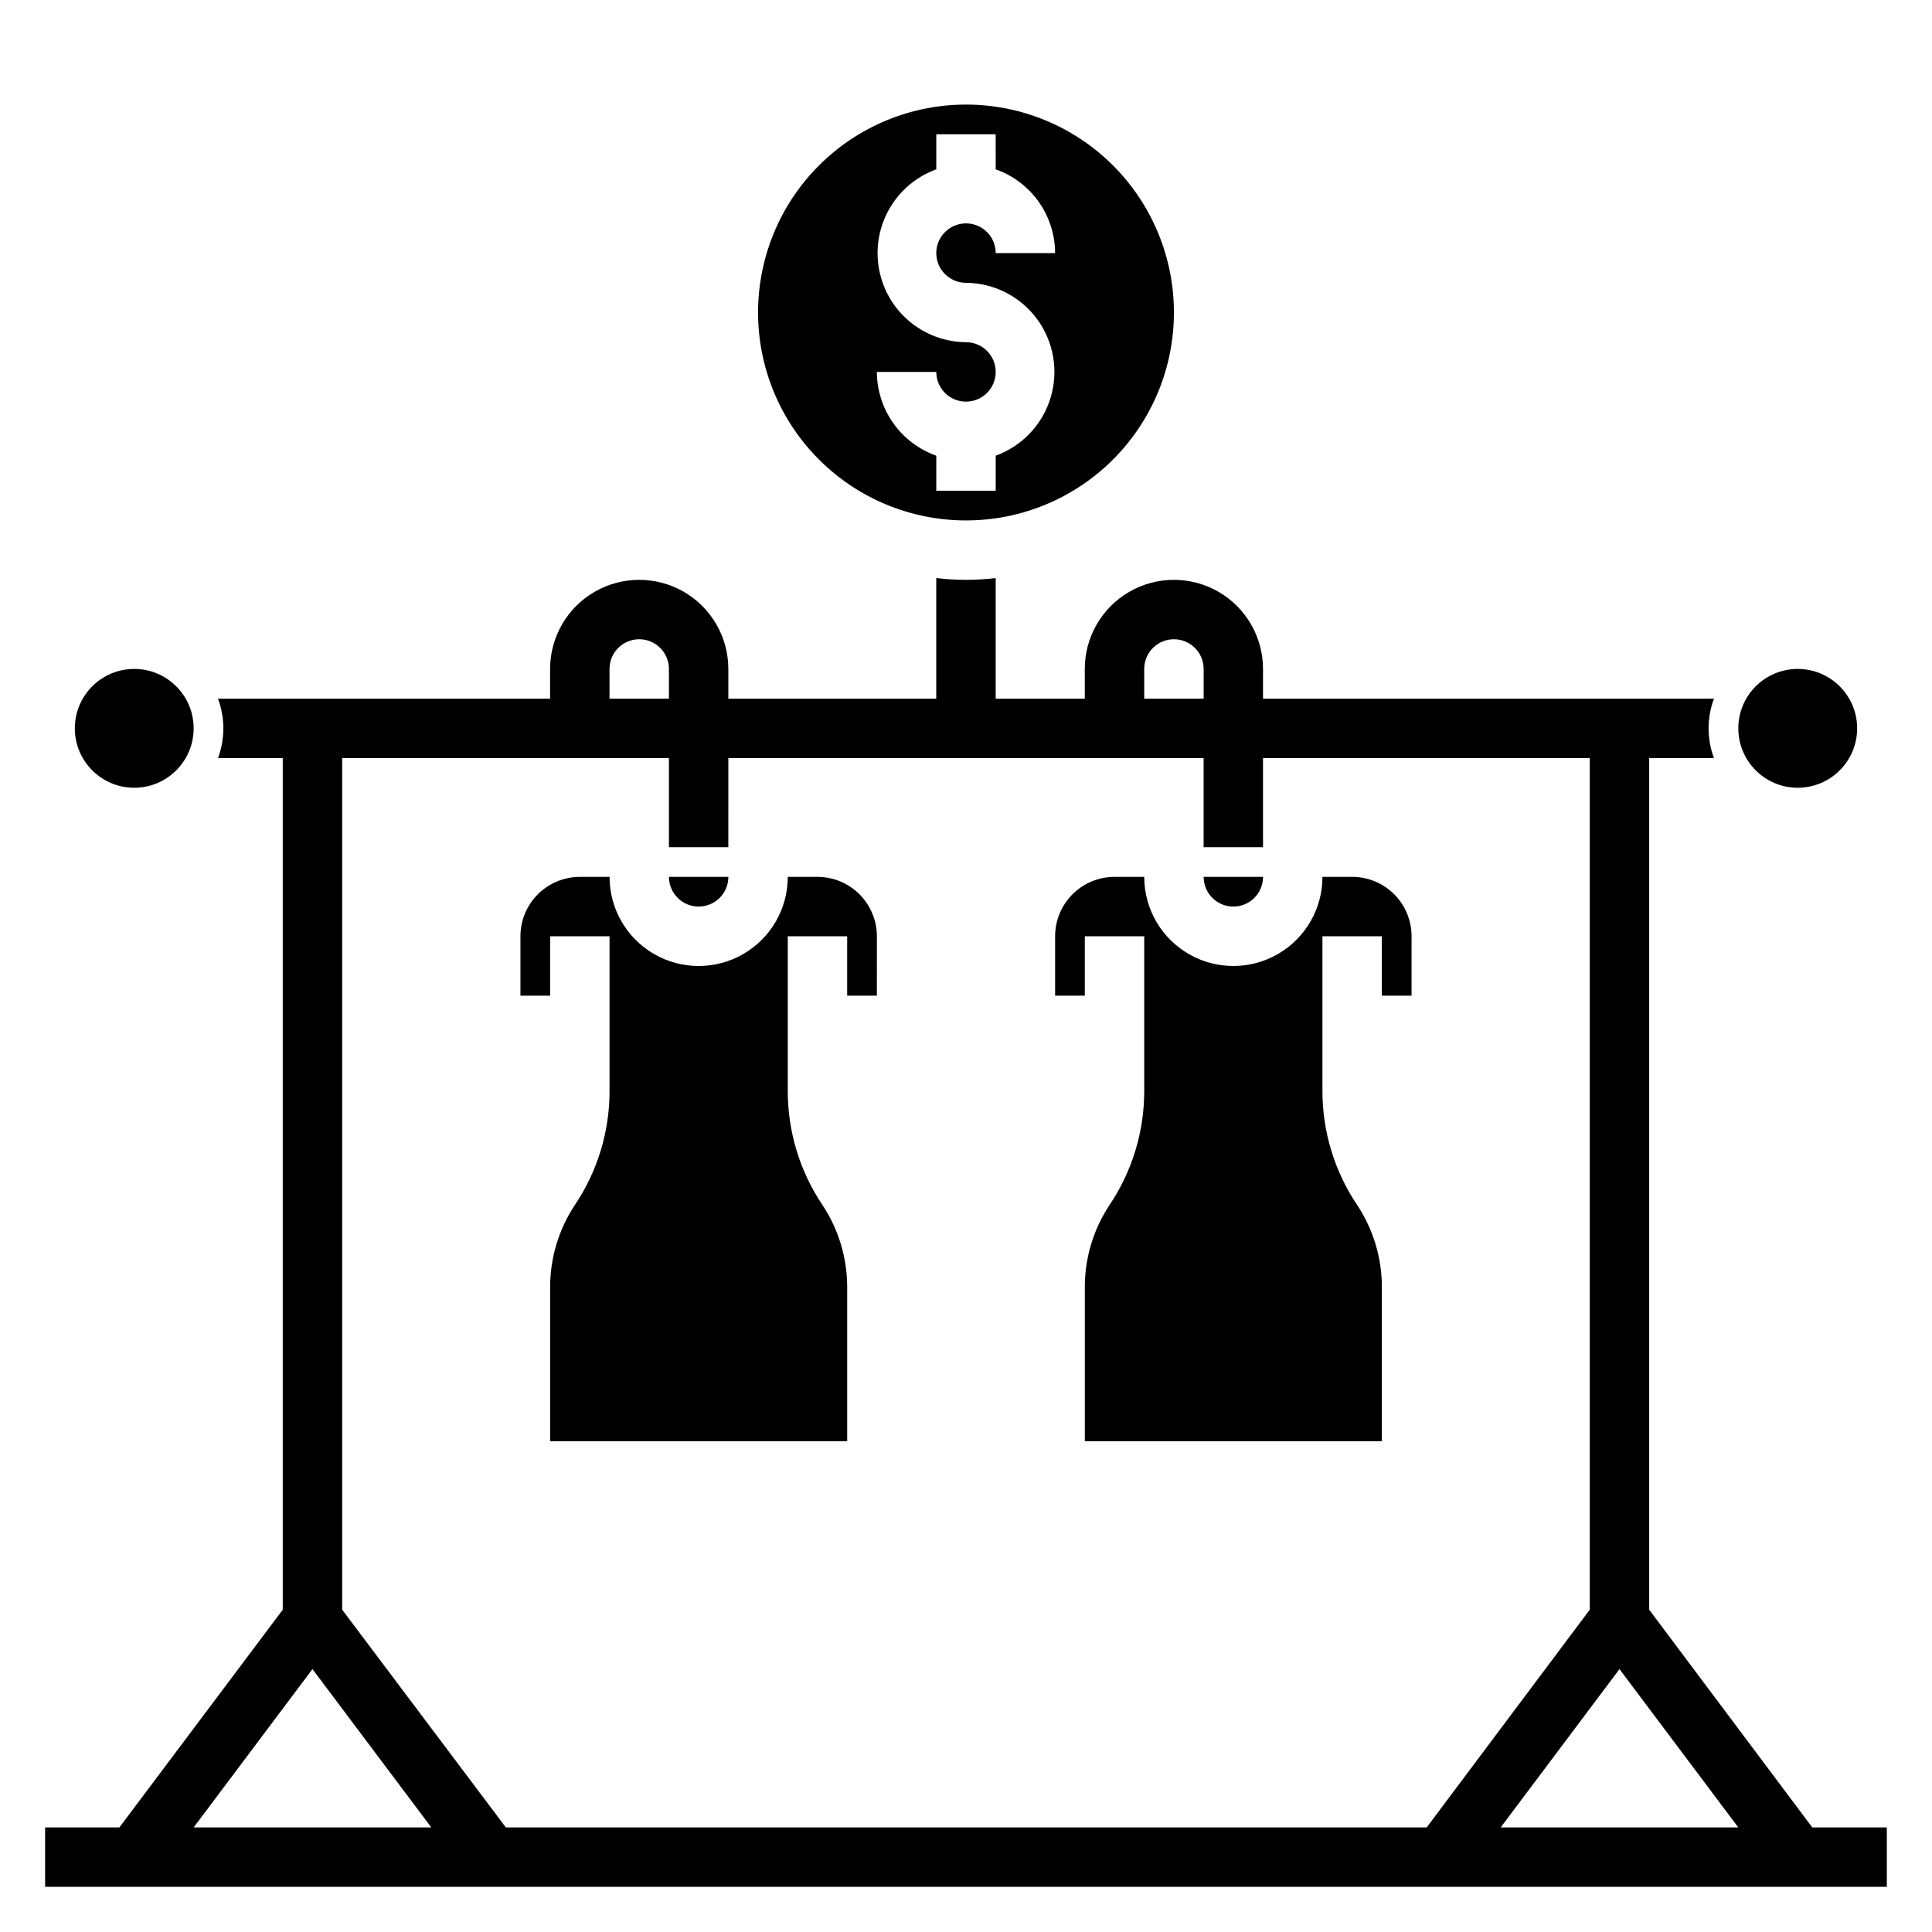 <?xml version="1.0" encoding="UTF-8"?>
<!-- Uploaded to: ICON Repo, www.iconrepo.com, Generator: ICON Repo Mixer Tools -->
<svg fill="#000000" width="800px" height="800px" version="1.1" viewBox="144 144 512 512" xmlns="http://www.w3.org/2000/svg">
 <g>
  <path d="m636.16 337.02c0 8.695-7.051 15.742-15.746 15.742-8.695 0-15.742-7.047-15.742-15.742 0-8.695 7.047-15.746 15.742-15.746 8.695 0 15.746 7.051 15.746 15.746"/>
  <path d="m195.32 337.02c0 8.695-7.047 15.742-15.742 15.742-8.695 0-15.746-7.047-15.746-15.742 0-8.695 7.051-15.746 15.746-15.746 8.695 0 15.742 7.051 15.742 15.746"/>
  <path d="m329.15 384.25c2.09 0 4.094-0.828 5.566-2.305 1.477-1.477 2.309-3.481 2.309-5.566h-15.746c0 2.086 0.832 4.09 2.305 5.566 1.477 1.477 3.481 2.305 5.566 2.305z"/>
  <path d="m289.79 407.87v-15.746h15.742v40.934l0.004 0.004c0.023 10.793-3.184 21.348-9.211 30.305-4.25 6.422-6.519 13.949-6.535 21.648v40.934h78.723v-40.934c-0.016-7.699-2.285-15.227-6.535-21.648-6.027-8.957-9.234-19.512-9.211-30.305v-40.938h15.742v15.742h7.871l0.004-15.742c0-4.176-1.66-8.18-4.613-11.133-2.949-2.949-6.957-4.609-11.133-4.609h-7.871c0 8.438-4.5 16.234-11.809 20.453-7.305 4.219-16.309 4.219-23.613 0-7.309-4.219-11.809-12.016-11.809-20.453h-7.871c-4.176 0-8.184 1.66-11.133 4.609-2.953 2.953-4.613 6.957-4.613 11.133v15.742z"/>
  <path d="m470.85 384.25c2.086 0 4.09-0.828 5.566-2.305 1.477-1.477 2.305-3.481 2.305-5.566h-15.742c0 2.086 0.828 4.09 2.305 5.566 1.477 1.477 3.477 2.305 5.566 2.305z"/>
  <path d="m431.49 392.12h15.742v40.938c0.023 10.793-3.184 21.348-9.211 30.305-4.246 6.422-6.519 13.949-6.531 21.648v40.934h78.719v-40.934c-0.016-7.699-2.285-15.227-6.535-21.648-6.023-8.957-9.234-19.512-9.211-30.305v-40.938h15.742v15.742h7.871l0.004-15.742c0-4.176-1.656-8.18-4.609-11.133-2.953-2.949-6.957-4.609-11.133-4.609h-7.875c0 8.438-4.5 16.234-11.805 20.453-7.309 4.219-16.312 4.219-23.617 0-7.309-4.219-11.809-12.016-11.809-20.453h-7.871c-4.176 0-8.18 1.66-11.133 4.609-2.953 2.953-4.613 6.957-4.613 11.133v15.742h7.871z"/>
  <path d="m624.27 628.29-43.219-57.703v-225.69h17.16c-1.887-5.078-1.887-10.664 0-15.746h-119.5v-7.871c0-8.438-4.5-16.234-11.809-20.453-7.305-4.215-16.309-4.215-23.617 0-7.305 4.219-11.805 12.016-11.805 20.453v7.871h-23.617v-31.957c-5.231 0.629-10.516 0.629-15.746 0v31.957h-55.102v-7.871c0-8.438-4.504-16.234-11.809-20.453-7.309-4.215-16.309-4.215-23.617 0-7.305 4.219-11.809 12.016-11.809 20.453v7.871h-88.008c1.887 5.082 1.887 10.668 0 15.746h17.16v225.69l-43.297 57.703h-19.68v15.742h488.07v-15.742zm-51.09-41.961 31.488 41.961h-62.977zm-125.95-265.05c0-4.348 3.523-7.871 7.871-7.871 4.348 0 7.875 3.523 7.875 7.871v7.871h-15.746zm-141.7 0c0-4.348 3.523-7.871 7.871-7.871s7.871 3.523 7.871 7.871v7.871h-15.742zm15.742 23.617v23.617h15.742l0.004-23.617h125.95v23.617h15.742v-23.617h86.594v225.69l-43.219 57.703h-244.03l-43.375-57.703v-225.69zm-94.465 241.43 31.488 41.961h-62.977z"/>
  <path d="m400 281.92c14.613 0 28.629-5.805 38.965-16.141 10.332-10.332 16.137-24.348 16.137-38.965 0-14.613-5.805-28.629-16.137-38.965-10.336-10.332-24.352-16.137-38.965-16.137-14.617 0-28.633 5.805-38.965 16.137-10.336 10.336-16.141 24.352-16.141 38.965 0 14.617 5.805 28.633 16.141 38.965 10.332 10.336 24.348 16.141 38.965 16.141zm0-47.23c-7.445-0.059-14.426-3.625-18.84-9.617-4.41-5.996-5.738-13.723-3.582-20.848 2.16-7.121 7.551-12.812 14.547-15.352v-9.289h15.742l0.004 9.289c4.594 1.625 8.57 4.629 11.391 8.602 2.82 3.977 4.34 8.727 4.352 13.598h-15.742c0-3.184-1.918-6.055-4.859-7.273-2.941-1.219-6.328-0.543-8.578 1.707-2.254 2.25-2.926 5.637-1.707 8.578 1.219 2.941 4.09 4.859 7.273 4.859 7.441 0.059 14.422 3.621 18.836 9.617 4.41 5.996 5.738 13.723 3.582 20.844-2.16 7.125-7.551 12.816-14.547 15.355v9.289h-15.746v-9.289c-4.594-1.625-8.57-4.629-11.391-8.605-2.816-3.973-4.34-8.723-4.352-13.594h15.742c0 3.184 1.918 6.055 4.859 7.273s6.328 0.543 8.582-1.707c2.25-2.254 2.922-5.637 1.703-8.578-1.215-2.941-4.086-4.859-7.269-4.859z"/>
 </g>
</svg>